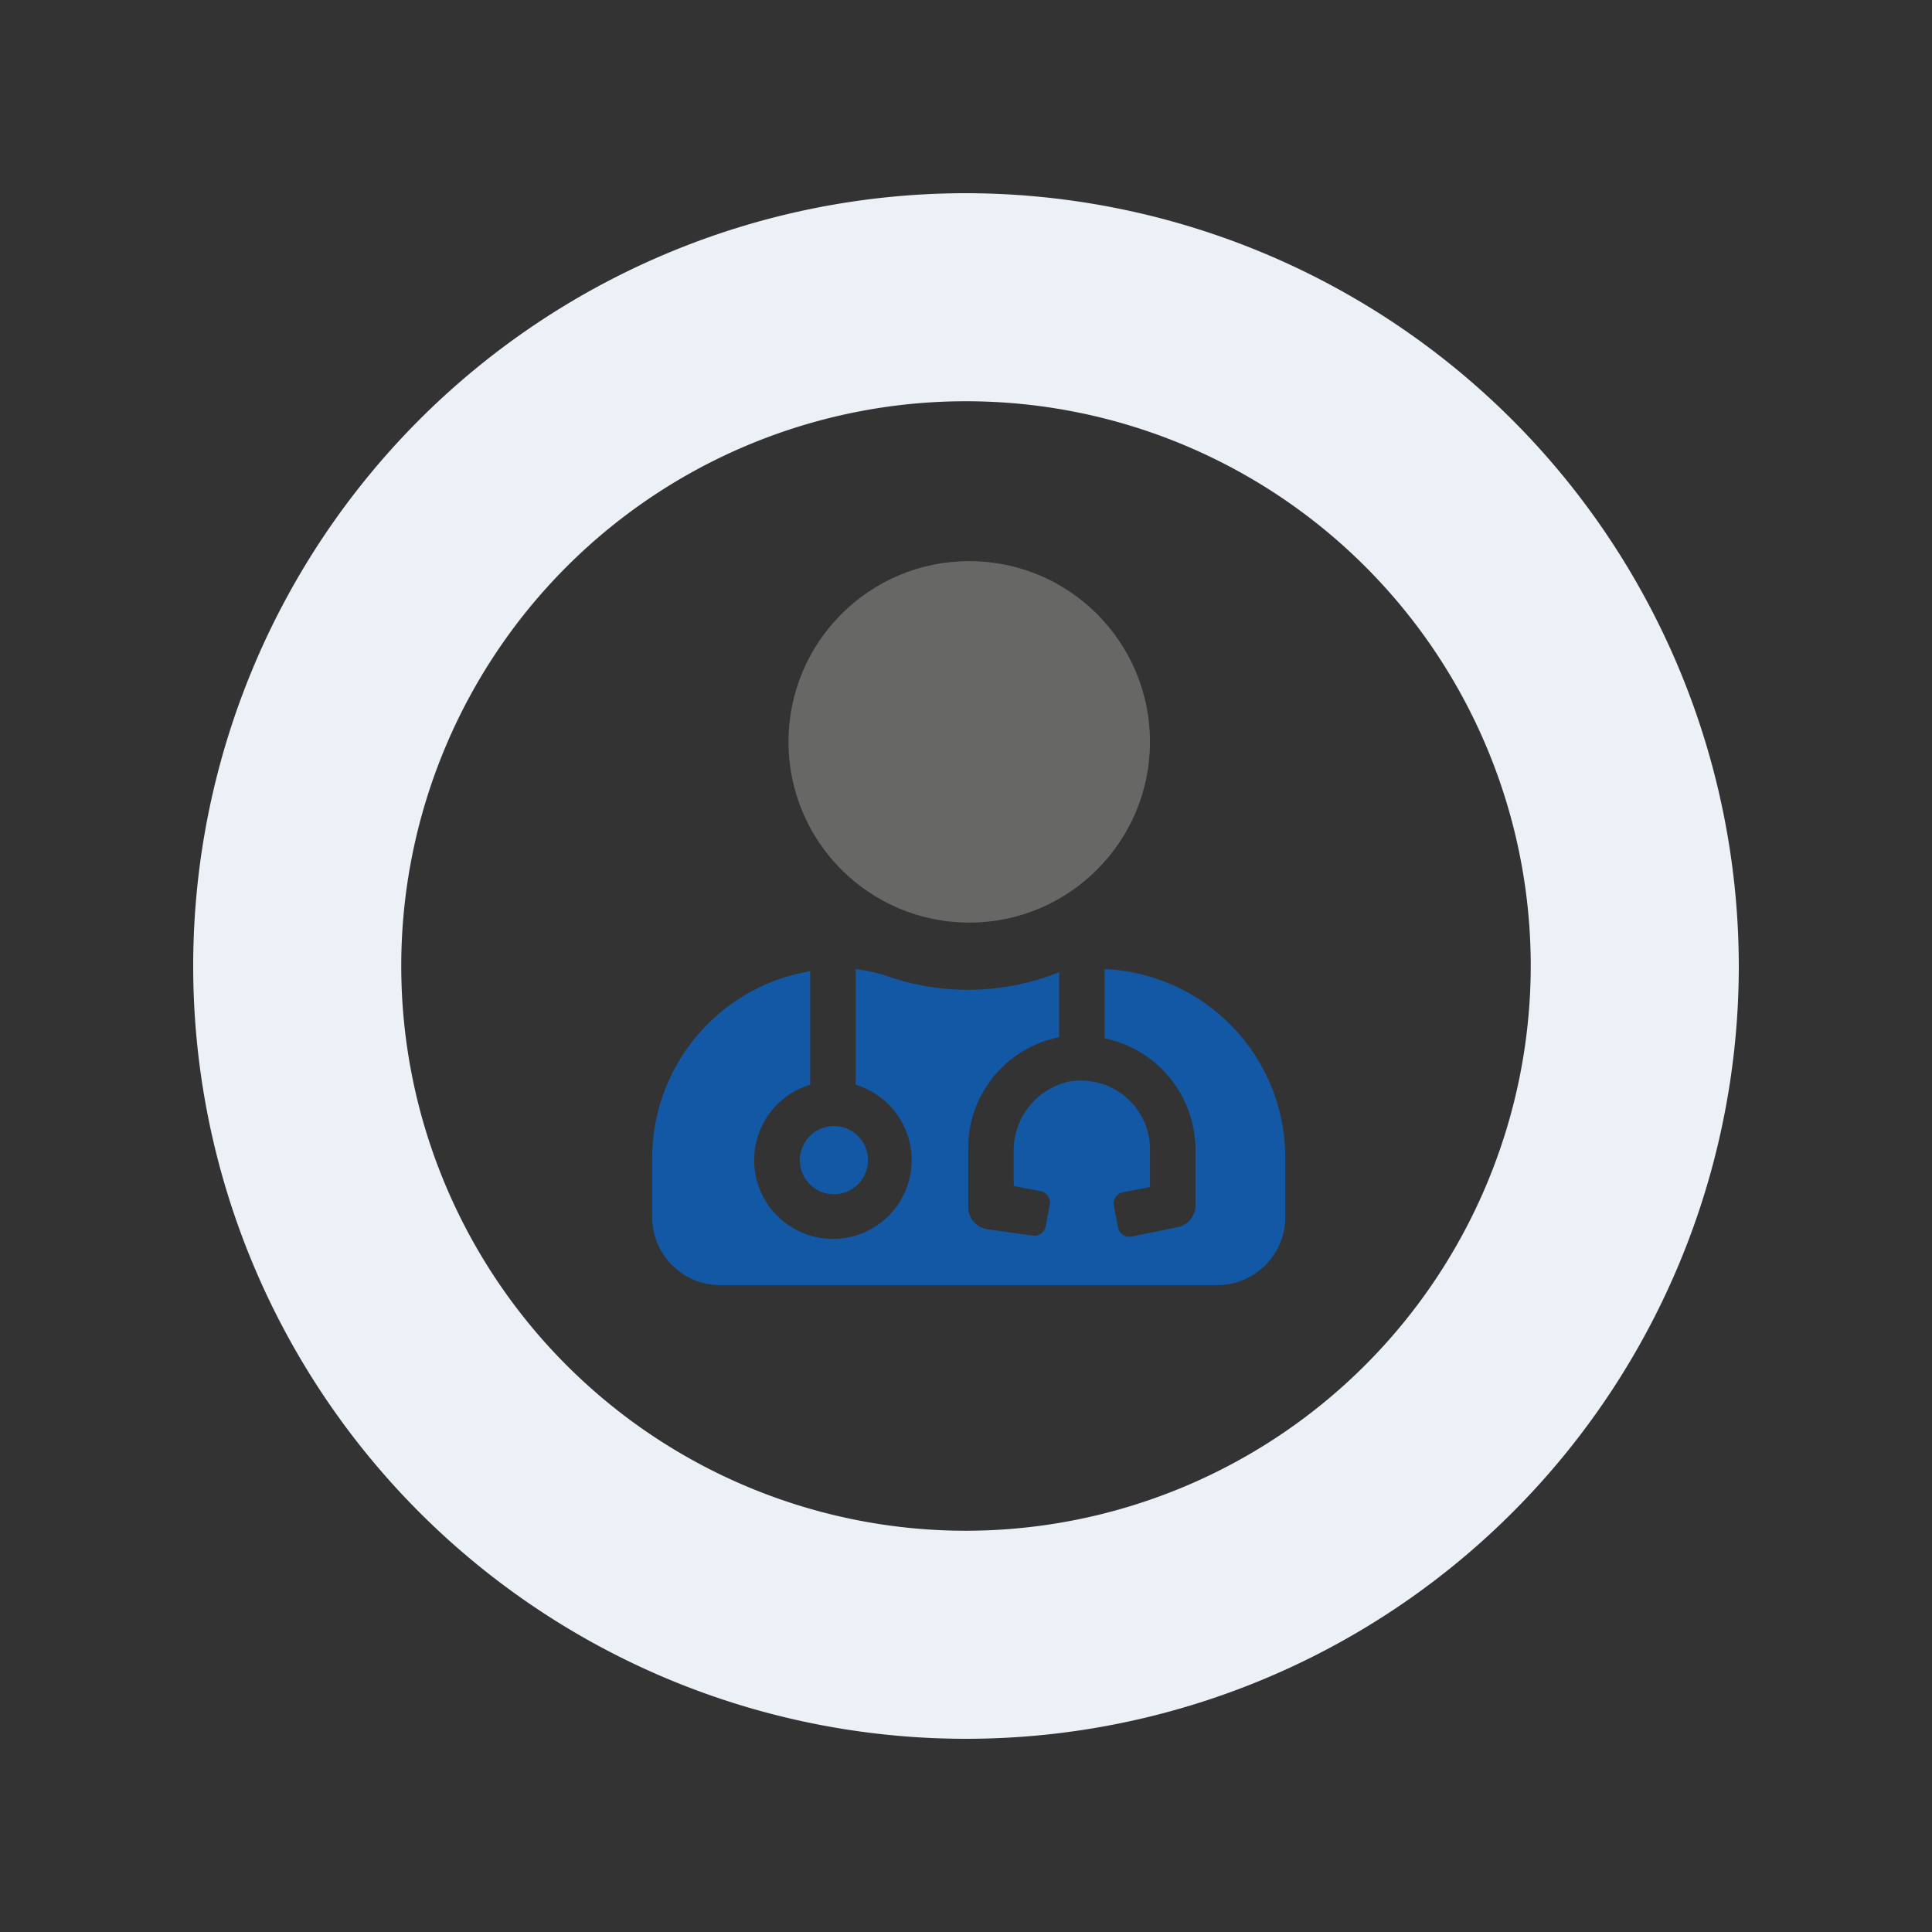<svg id="Ebene_1" data-name="Ebene 1" xmlns="http://www.w3.org/2000/svg" width="80" height="80" viewBox="0 0 80 80">
  <rect x="0" y="0" width="80" height="80" fill="#333333" stroke="none"/>
  <defs>
    <style>
      .cls-1 {
        fill: #ebf1f7;
      }

      .cls-2 {
        fill: #676766;
      }

      .cls-3 {
        fill: #1358a5;
      }
    </style>
  </defs>
  <g id="a">
    <path class="cls-1" d="M40,8A32,32,0,1,0,72,40,32.036,32.036,0,0,0,40,8Zm0,55.385A23.385,23.385,0,1,1,63.385,40,23.411,23.411,0,0,1,40,63.385Z"/>
  </g>
  <g id="a-2" data-name="a">
    <g>
      <circle class="cls-2" cx="40.134" cy="30.719" r="7.484"/>
      <path class="cls-3" d="M45.737,40.128v2.865a4.714,4.714,0,0,1,3.764,4.576V49.922a.913.913,0,0,1-.77.898l-1.882.385a.483.483,0,0,1-.556-.385l-.171-.898a.483.483,0,0,1,.385-.556l1.112-.214V47.57A2.848,2.848,0,0,0,44.796,44.747a2.438,2.438,0,0,0-.556.043,2.932,2.932,0,0,0-2.267,2.865v1.454l1.112.214a.483.483,0,0,1,.385.556h0l-.171.898a.483.483,0,0,1-.556.385l-1.839-.257a.93.93,0,0,1-.813-.941V47.527a4.671,4.671,0,0,1,3.764-4.576V40.256a10.145,10.145,0,0,1-7.099.171,6.648,6.648,0,0,0-1.326-.299v4.79a3.261,3.261,0,1,1-1.882,0V40.214a7.853,7.853,0,0,0-6.543,7.741v2.438A2.82,2.82,0,0,0,29.822,53.215H50.398A2.82,2.82,0,0,0,53.221,50.397v-.005h0V47.955A7.82,7.82,0,0,0,45.737,40.128Z"/>
      <path class="cls-3" d="M33.12,48.04a1.411,1.411,0,1,0,1.411-1.411A1.411,1.411,0,0,0,33.12,48.04Z"/>
    </g>
  </g>
</svg>
